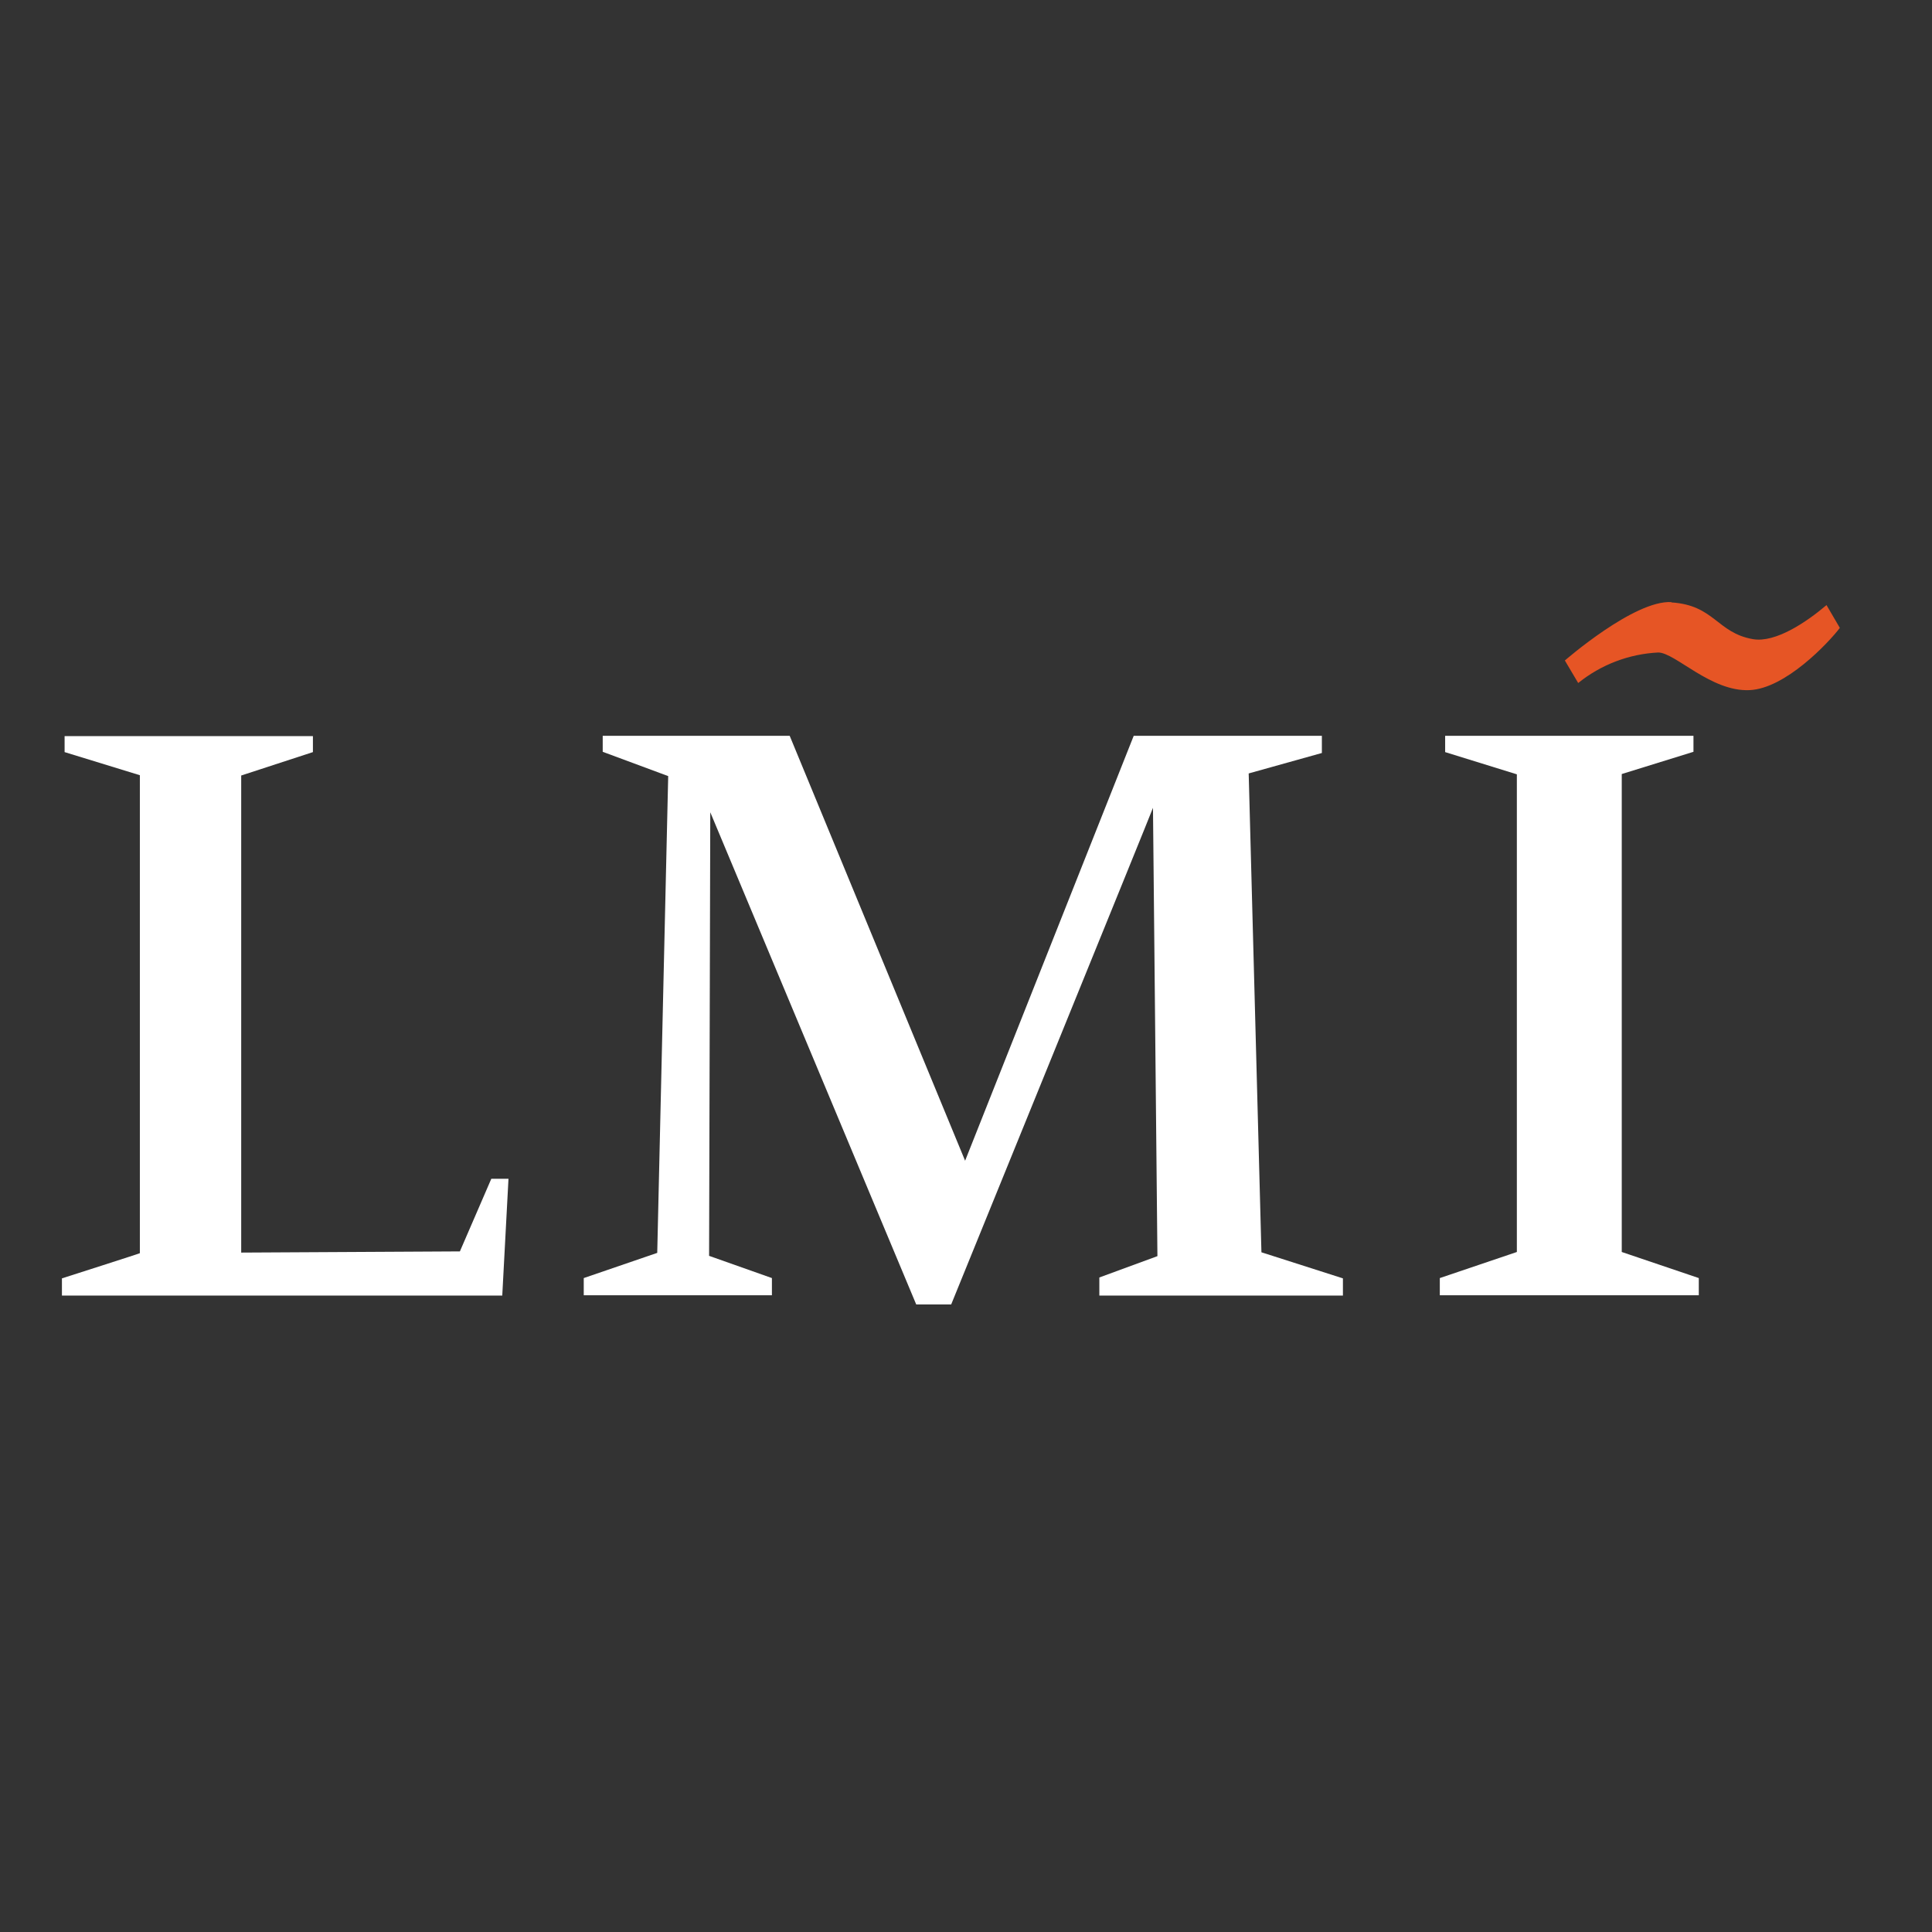 <?xml version="1.0" encoding="utf-8"?>
<!-- Generator: Adobe Illustrator 26.3.1, SVG Export Plug-In . SVG Version: 6.00 Build 0)  -->
<svg version="1.1" id="layer" xmlns="http://www.w3.org/2000/svg" xmlns:xlink="http://www.w3.org/1999/xlink" x="0px" y="0px"
	 viewBox="0 0 652 652" style="enable-background:new 0 0 652 652;" xml:space="preserve">
<rect x="0" y="0" width="652" height="652" fill="#333333" stroke="none"/>
<style type="text/css">
	.st0{fill:#E65525;}
	.st1{fill:#FFFFFF;}
</style>
<g id="Group_44" transform="translate(0)">
	<path id="Path_2" class="st0" d="M564,203.3c14.6,0.9,15.4,10.3,27.6,12.4c7.6,1.3,18.1-5.8,24.8-11.5l4.5,7.7
		c-3.9,5.1-18.4,20.5-30.5,21c-13,0.6-25.1-12.7-30.8-12.7c-9.9,0.5-19.3,4.1-27,10.3l-4.5-7.6c0,0,23.5-20.5,36-19.7"/>
	<g id="Group_43" transform="translate(0 4.815)">
		<path id="Path_3" class="st1" d="M155.2,417.5l10.6-24.5h5.8l-2.1,39.4H20.9v-5.8c0,0,26.6-8.5,26.3-8.5V256.8L21.8,249v-5.4h83.8
			v5.4l-24.2,7.9v161L155.2,417.5z"/>
		<path id="Path_4" class="st1" d="M266.5,243.5l59.2,143.4l56.9-143.4h63.5v5.8l-24.7,6.9l4.3,161.6l27.5,8.8v5.8H371v-6.1
			l19.6-7.2l-1.5-151.3c0,0.3-68.1,167.6-68.1,167.6h-11.8l-69.5-166.1L239.3,419l21.2,7.5v5.8H197v-5.8l24.8-8.5l3.7-160.9
			l-22.1-8.2v-5.4L266.5,243.5L266.5,243.5z"/>
		<path id="Path_5" class="st1" d="M485.9,432.3v-5.8l26-8.8V256.5l-24.2-7.5v-5.5h83.8v5.4l-24.2,7.5v161.3l26,8.8v5.8H485.9z"/>
	</g>
</g>
</svg>
